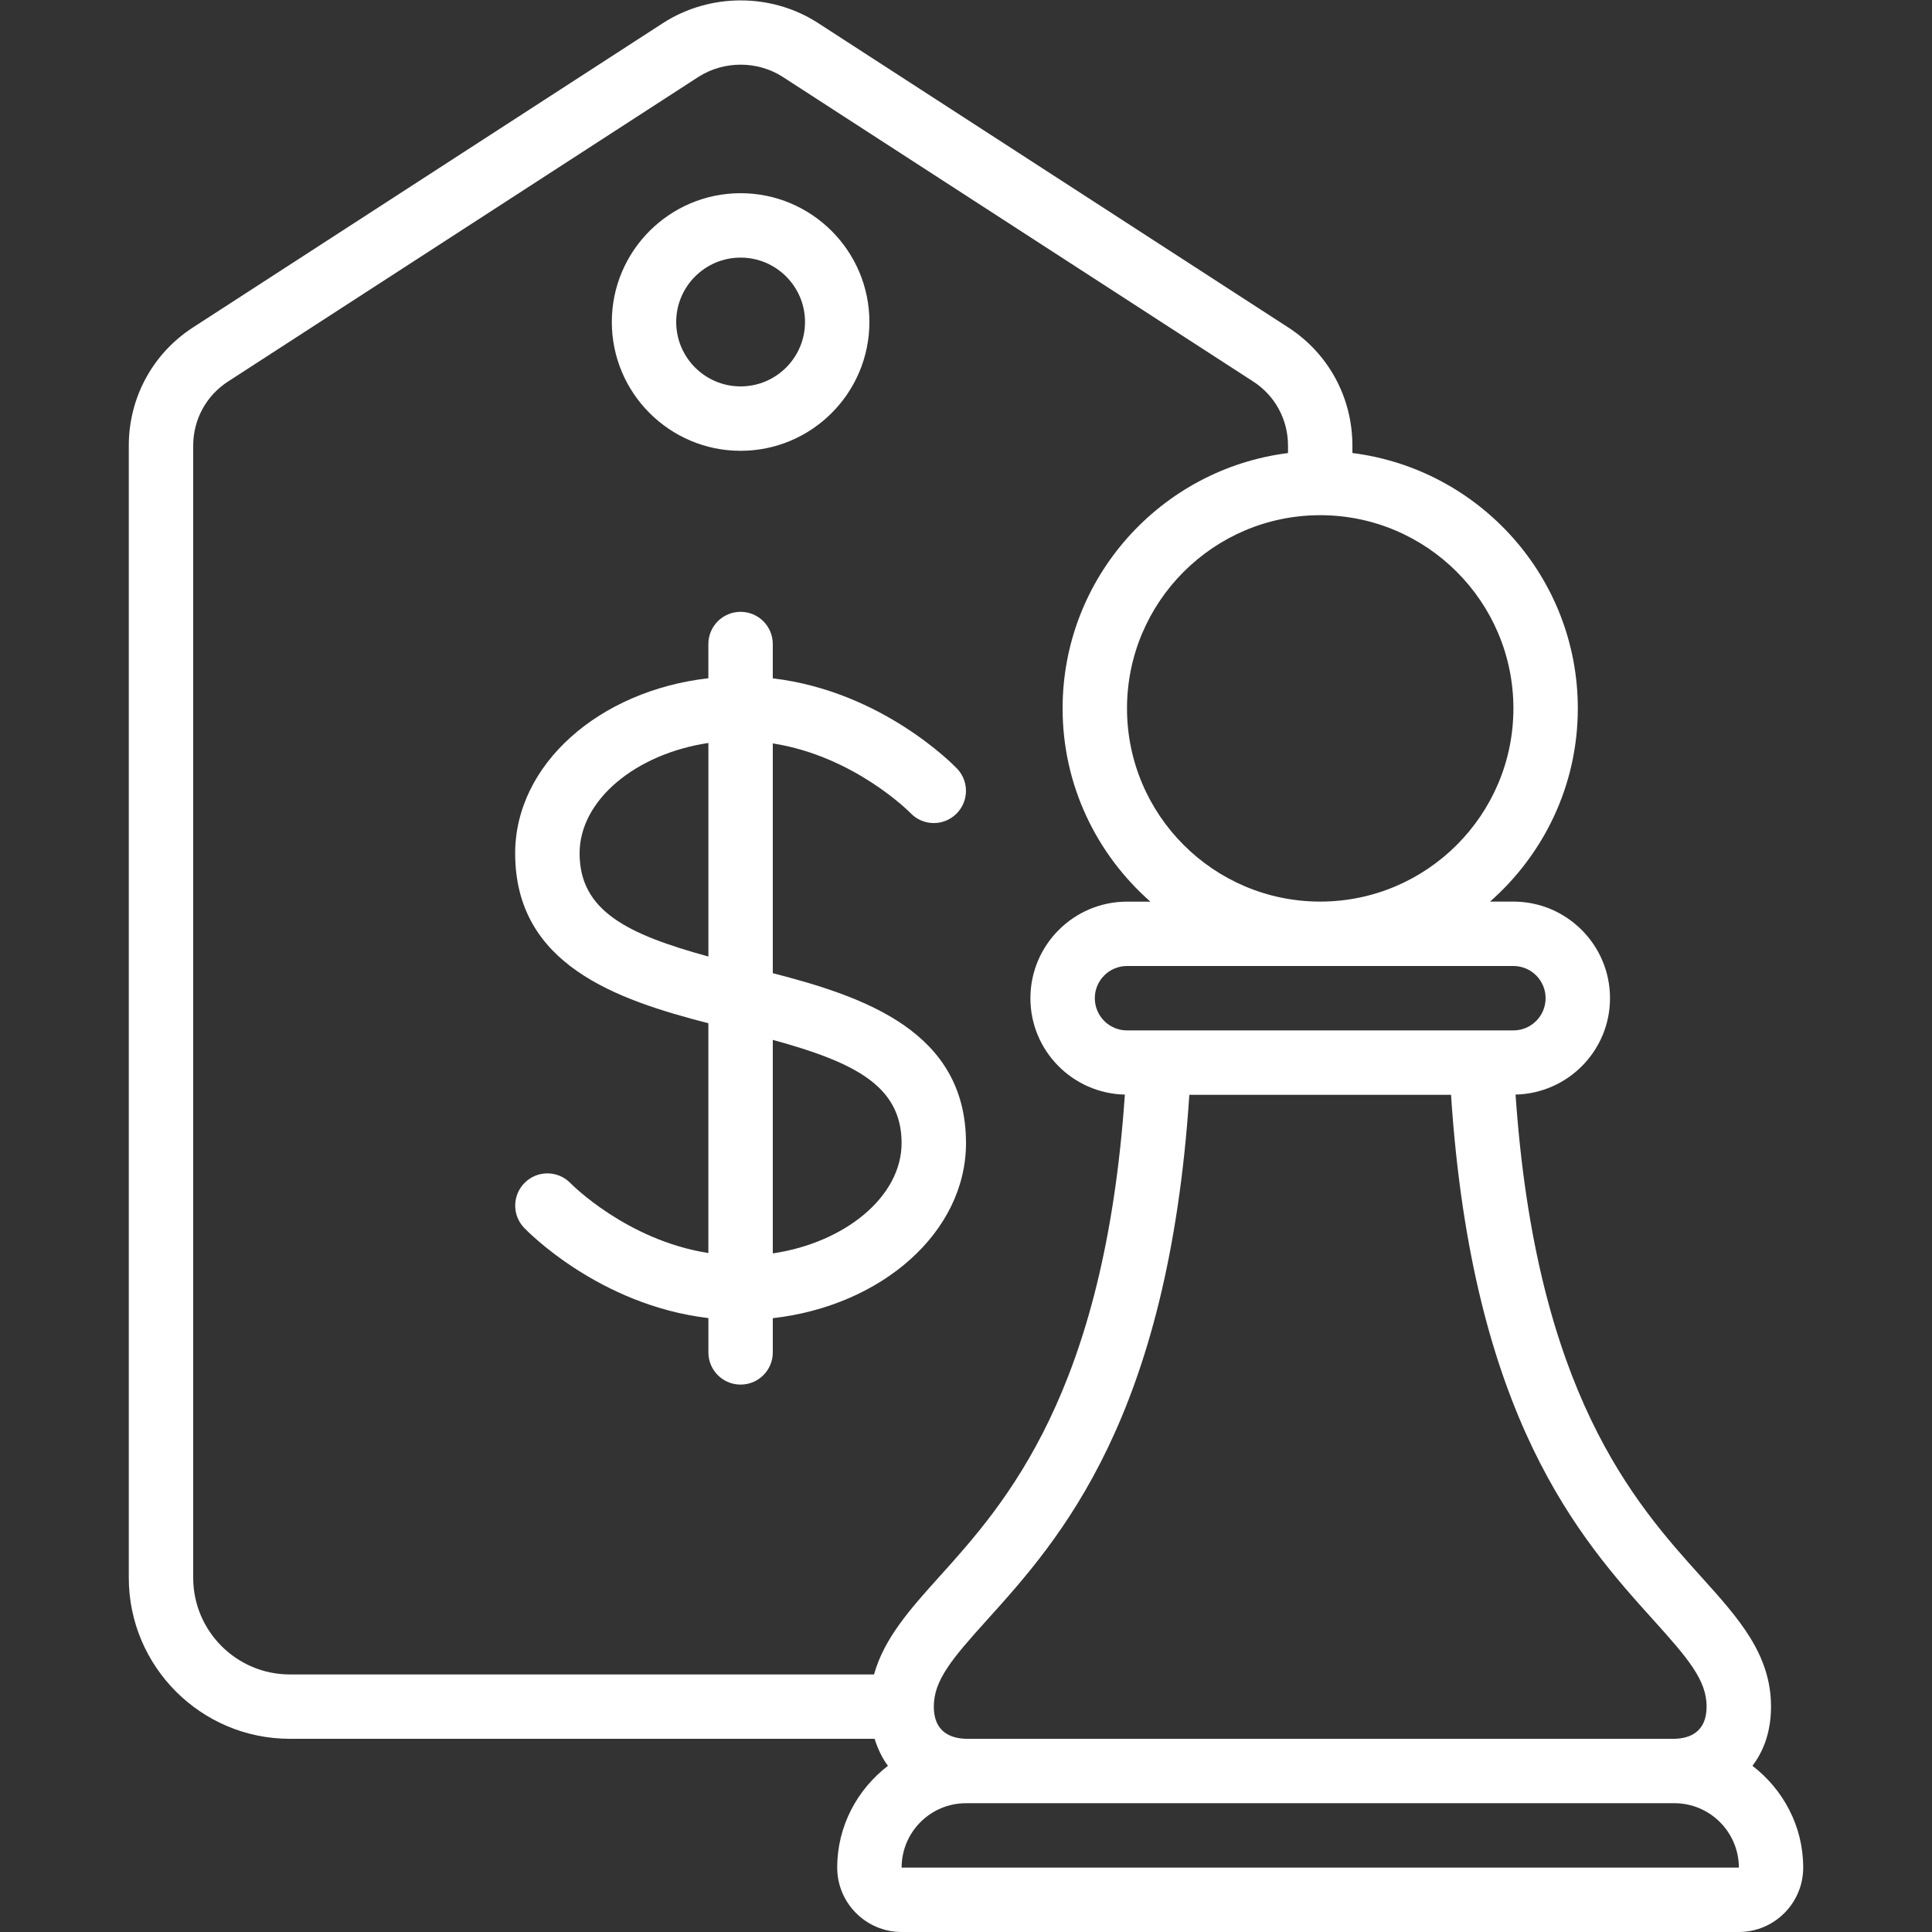 <svg width="80" height="80" viewBox="0 0 80 80" fill="none" xmlns="http://www.w3.org/2000/svg">
<rect x="0" y="0" width="80" height="80" fill="#333333" stroke="none"/>
<path d="M53.325 13.547L33.835 0.928C31.925 -0.285 29.419 -0.291 27.488 0.933L8.015 13.543C6.336 14.617 5.333 16.453 5.333 18.453V65.333C5.333 69.009 8.324 72 12 72H36.215C36.36 72.456 36.552 72.833 36.768 73.119C35.499 74.095 34.667 75.612 34.667 77.333C34.667 78.804 35.863 80 37.334 80H72C73.471 80 74.667 78.804 74.667 77.333C74.667 75.612 73.834 74.095 72.566 73.119C72.964 72.591 73.334 71.807 73.334 70.667C73.334 68.496 71.99 67.007 70.433 65.281C67.689 62.239 63.602 57.671 62.756 45.324C64.92 45.275 66.667 43.508 66.667 41.333C66.667 39.128 64.872 37.333 62.667 37.333H61.699C63.922 35.377 65.334 32.52 65.334 29.333C65.334 23.904 61.254 19.419 56 18.759V18.452C56 16.452 54.998 14.617 53.325 13.547ZM8 65.333V18.453C8 17.368 8.543 16.371 9.459 15.787L28.928 3.179C29.983 2.509 31.36 2.515 32.395 3.173L51.882 15.791C52.791 16.372 53.334 17.368 53.334 18.453V18.76C48.08 19.42 44 23.905 44 29.335C44 32.521 45.412 35.379 47.635 37.335H46.667C44.462 37.335 42.667 39.129 42.667 41.335C42.667 43.509 44.413 45.277 46.578 45.325C45.732 57.672 41.644 62.239 38.9 65.283C37.685 66.631 36.609 67.839 36.192 69.335H12C9.795 69.335 8 67.539 8 65.333ZM37.334 77.333C37.334 75.863 38.529 74.667 40 74.667H69.334C70.804 74.667 72 75.863 72.003 77.333H37.334ZM70.667 70.667C70.667 71.744 69.935 71.987 69.339 72C68.743 72.013 69.335 72 69.334 72H40.012C39.399 71.987 38.667 71.744 38.667 70.667C38.667 69.573 39.425 68.68 40.88 67.068C43.887 63.735 48.371 58.725 49.248 45.333H60.084C60.962 58.725 65.445 63.735 68.452 67.068C69.907 68.68 70.667 69.573 70.667 70.667ZM62.667 40C63.403 40 64 40.597 64 41.333C64 42.069 63.403 42.667 62.667 42.667H46.667C45.931 42.667 45.334 42.069 45.334 41.333C45.334 40.597 45.931 40 46.667 40H62.667ZM62.667 29.333C62.667 33.745 59.079 37.333 54.667 37.333C50.255 37.333 46.667 33.745 46.667 29.333C46.667 24.921 50.255 21.333 54.667 21.333C59.079 21.333 62.667 24.921 62.667 29.333Z" fill="white"/>
<path d="M30.667 18.667C33.608 18.667 36 16.275 36 13.333C36 10.392 33.608 8 30.667 8C27.726 8 25.334 10.392 25.334 13.333C25.334 16.275 27.726 18.667 30.667 18.667ZM30.667 10.667C32.138 10.667 33.334 11.863 33.334 13.333C33.334 14.804 32.138 16 30.667 16C29.196 16 28 14.804 28 13.333C28 11.863 29.196 10.667 30.667 10.667Z" fill="white"/>
<path d="M32 54.583C36.515 54.072 40 51.02 40 47.333C40 42.707 35.795 41.276 32 40.297V30.783C35.38 31.311 37.677 33.641 37.7 33.665C38.207 34.2 39.052 34.223 39.584 33.713C40.117 33.207 40.14 32.361 39.632 31.829C39.496 31.687 36.523 28.624 31.999 28.089V26.668C31.999 25.931 31.403 25.335 30.665 25.335C29.928 25.335 29.332 25.931 29.332 26.668V28.085C24.817 28.596 21.332 31.648 21.332 35.335C21.332 39.961 25.537 41.392 29.332 42.371V51.885C25.952 51.357 23.655 49.025 23.629 48.999C23.121 48.468 22.279 48.447 21.748 48.955C21.215 49.461 21.192 50.307 21.7 50.839C21.836 50.981 24.809 54.044 29.333 54.579V56C29.333 56.737 29.929 57.333 30.667 57.333C31.404 57.333 32 56.737 32 56V54.583ZM37.333 47.333C37.333 49.544 35 51.455 32 51.901V43.059C35.351 43.98 37.333 44.944 37.333 47.333ZM24 35.333C24 33.123 26.333 31.212 29.333 30.765V39.608C25.983 38.687 24 37.723 24 35.333Z" fill="white"/>
</svg>
